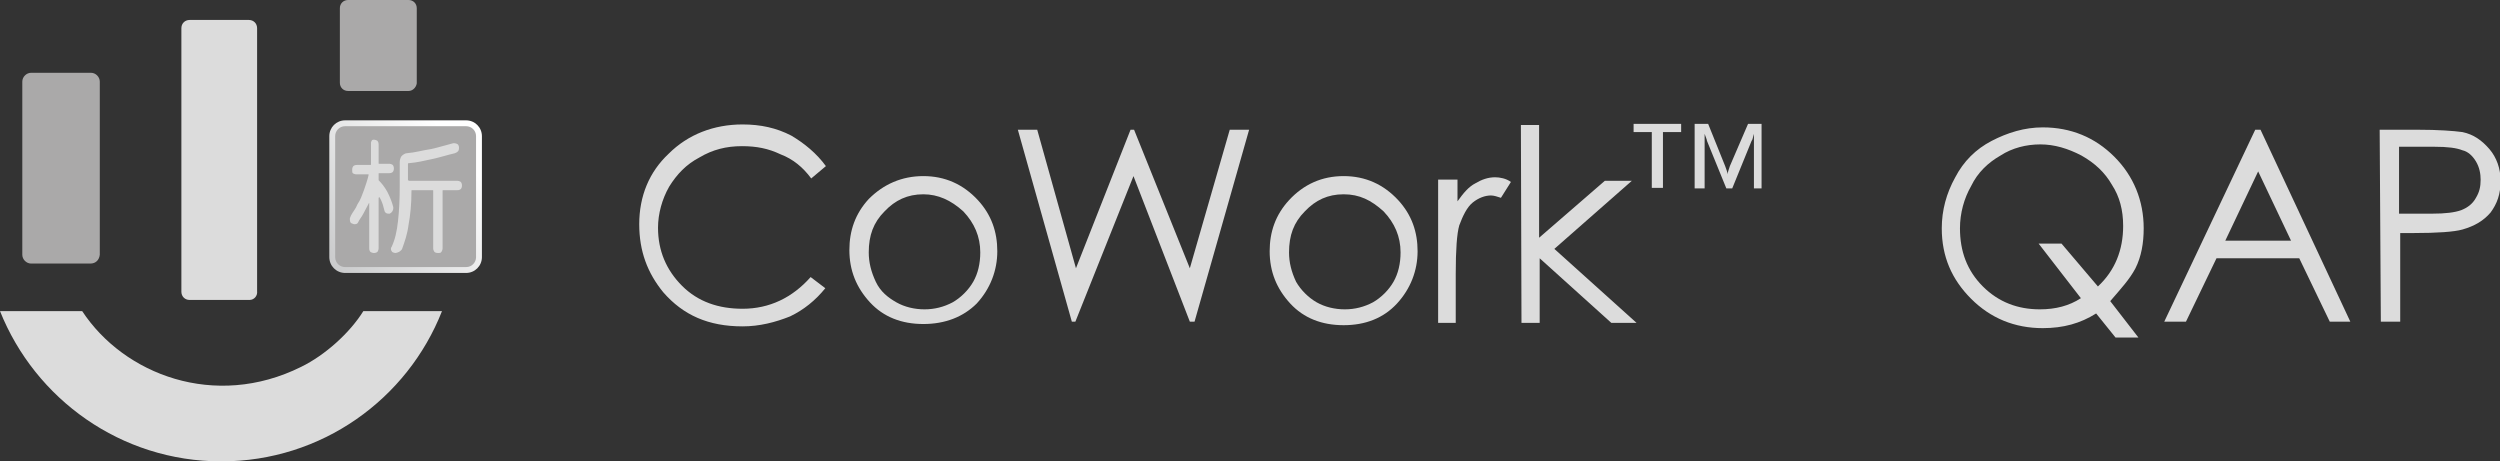 <?xml version="1.0" encoding="utf-8"?>
<!-- Generator: Adobe Illustrator 21.1.0, SVG Export Plug-In . SVG Version: 6.00 Build 0)  -->
<svg version="1.1" id="圖層_1" xmlns="http://www.w3.org/2000/svg" xmlns:xlink="http://www.w3.org/1999/xlink" x="0px" y="0px"
	 viewBox="0 0 425.9 78.6" style="enable-background:new 0 0 425.9 78.6;" xml:space="preserve">
<rect x="0" y="0" width="425.9" height="78.6" fill="#333333" stroke="none"/>
<style type="text/css">
	.st0{enable-background:new    ;}
	.st1{fill:#DCDCDC;}
	.st2{fill:#AAA9A9;}
	.st3{fill:url(#SVGID_1_);}
</style>
<g id="圖層_1_1_">
</g>
<g>
	<g>
		<g class="st0">
			<path class="st1" d="M359.5,51.3l4.8,6.2h-3.9l-3.3-4.1c-2.7,1.7-5.6,2.5-9.1,2.5c-4.8,0-8.9-1.7-12.2-5s-5-7.2-5-12
				c0-3.1,0.8-6,2.3-8.7c1.4-2.7,3.5-4.8,6.2-6.2c2.7-1.4,5.6-2.3,8.7-2.3c4.8,0,8.9,1.7,12.2,5c3.3,3.3,5,7.5,5,12.2
				c0,2.5-0.4,4.8-1.4,6.8C362.8,47.6,361.3,49.2,359.5,51.3z M357.4,48.8c2.9-2.7,4.3-6.2,4.3-10.3c0-2.7-0.6-5-1.9-7
				c-1.2-2.1-2.9-3.7-5.2-5c-2.3-1.2-4.6-1.9-7-1.9s-4.8,0.6-6.8,1.9c-2.1,1.2-3.9,2.9-5,5.2c-1.2,2.1-1.9,4.6-1.9,7.2
				c0,3.9,1.2,7.2,3.9,9.9c2.7,2.7,6,3.9,9.7,3.9c2.7,0,5-0.6,7-1.9l-7.2-9.3h3.9L357.4,48.8z"/>
			<path class="st1" d="M385.1,22.1l15.3,32.7h-3.5L391.7,44h-14.1l-5.2,10.8h-3.7l15.5-32.7C384.3,22.1,385.1,22.1,385.1,22.1z
				 M384.7,29.2L379.1,41h11.2L384.7,29.2z"/>
			<path class="st1" d="M405.4,22.1h6.4c3.7,0,6.2,0.2,7.7,0.4c1.9,0.4,3.3,1.4,4.6,2.9c1.2,1.4,1.9,3.3,1.9,5.4
				c0,2.3-0.6,3.9-1.7,5.4c-1.2,1.4-2.7,2.3-4.8,2.9c-1.4,0.4-4.3,0.6-8.3,0.6h-2.3v15.1h-3.3L405.4,22.1L405.4,22.1z M408.7,25.4
				v11h5.6c2.3,0,3.9-0.2,5-0.6c1-0.4,1.9-1,2.5-2.1c0.6-1,0.8-1.9,0.8-3.1c0-1-0.2-2.1-0.8-3.1c-0.6-1-1.4-1.7-2.3-1.9
				c-1-0.4-2.5-0.6-4.8-0.6h-6L408.7,25.4L408.7,25.4z"/>
		</g>
		<g class="st0">
			<path class="st1" d="M140.7,28.3l-2.5,2.1c-1.4-1.9-3.1-3.3-5.2-4.1c-2.1-1-4.1-1.4-6.6-1.4c-2.7,0-5,0.6-7.2,1.9
				c-2.3,1.2-3.9,2.9-5.2,5c-1.2,2.1-1.9,4.6-1.9,7c0,3.9,1.4,7.2,4.1,9.9c2.7,2.7,6.2,3.9,10.3,3.9c4.6,0,8.5-1.9,11.6-5.4l2.5,1.9
				c-1.7,2.1-3.7,3.7-6,4.8c-2.5,1-5.2,1.7-8.1,1.7c-5.8,0-10.1-1.9-13.5-5.8c-2.7-3.3-4.1-7-4.1-11.6c0-4.8,1.7-8.9,5-12
				c3.3-3.3,7.7-5,12.6-5c3.1,0,5.8,0.6,8.3,1.9C137,24.4,139.1,26.1,140.7,28.3z"/>
			<path class="st1" d="M157.3,30c3.7,0,6.8,1.4,9.3,4.1c2.3,2.5,3.3,5.4,3.3,8.7s-1.2,6.4-3.5,8.9c-2.3,2.3-5.4,3.5-9.1,3.5
				s-6.8-1.2-9.1-3.7s-3.5-5.4-3.5-8.9c0-3.3,1-6.2,3.3-8.7C150.5,31.4,153.6,30,157.3,30z M157.3,33.1c-2.7,0-4.8,1-6.6,2.9
				c-1.9,1.9-2.7,4.1-2.7,7c0,1.7,0.4,3.3,1.2,5s2.1,2.7,3.5,3.5s3.1,1.2,4.8,1.2s3.3-0.4,4.8-1.2c1.4-0.8,2.7-2.1,3.5-3.5
				s1.2-3.1,1.2-5c0-2.7-1-5-2.9-7C162,34.1,159.8,33.1,157.3,33.1z"/>
			<path class="st1" d="M173.4,22.1h3.3l6.6,23.6l9.3-23.6h0.6l9.5,23.6l6.8-23.6h3.3l-9.3,32.7h-0.8L193.1,30l-9.9,24.8h-0.6
				L173.4,22.1z"/>
			<path class="st1" d="M228.9,30c3.7,0,6.8,1.4,9.3,4.1c2.3,2.5,3.3,5.4,3.3,8.7s-1.2,6.4-3.5,8.9c-2.3,2.5-5.4,3.7-9.1,3.7
				s-6.8-1.2-9.1-3.7s-3.5-5.4-3.5-8.9c0-3.3,1-6.2,3.3-8.7C222.1,31.4,225.2,30,228.9,30z M228.9,33.1c-2.7,0-4.8,1-6.6,2.9
				c-1.9,1.9-2.7,4.1-2.7,7c0,1.7,0.4,3.3,1.2,5c0.8,1.4,2.1,2.7,3.5,3.5s3.1,1.2,4.8,1.2s3.3-0.4,4.8-1.2c1.4-0.8,2.7-2.1,3.5-3.5
				s1.2-3.1,1.2-5c0-2.7-1-5-2.9-7C233.6,34.1,231.6,33.1,228.9,33.1z"/>
			<path class="st1" d="M245.2,30.6h3.1v3.7c1-1.4,1.9-2.5,3.1-3.1c1-0.6,2.1-1,3.3-1c0.8,0,1.9,0.2,2.7,0.8l-1.7,2.7
				c-0.6-0.2-1.2-0.4-1.7-0.4c-1,0-2.1,0.4-3.1,1.2s-1.7,2.3-2.3,3.9c-0.4,1.4-0.6,4.1-0.6,8.3V55h-3V30.6H245.2z"/>
		</g>
		<g class="st0">
			<path class="st1" d="M259.1,21.3h3.1v19.2l11.2-9.7h4.6l-13.2,11.6l14,12.6h-4.3l-12.2-11v11h-3.1L259.1,21.3L259.1,21.3z"/>
		</g>
		<g class="st0">
			<path class="st1" d="M286.4,22.5h-3.1V32h-1.9v-9.5h-3.1v-1.4h8.1V22.5z"/>
		</g>
		<g class="st0">
			<path class="st1" d="M298.8,32.1v-7c0-0.6,0-1.4,0-2.3l0,0c-0.2,0.6-0.2,1-0.4,1.2l-3.3,8.1h-1l-3.3-8.1c0-0.2-0.2-0.6-0.4-1.2
				l0,0c0,0.6,0,1.4,0,2.5v6.8h-1.7v-11h2.3l2.9,7.2c0.2,0.6,0.4,1,0.4,1.4l0,0c0-0.2,0.2-0.8,0.4-1.4l3.1-7.2h2.3v11H298.8z"/>
		</g>
	</g>
	<path class="st1" d="M61.9,53c-2.3,3.7-6.5,7.5-10.6,9.5C36.6,69.8,21.1,63.8,14,53H0c6,15,20.6,25.6,37.7,25.6S69.4,68,75.3,53
		H61.9z"/>
	<path class="st2" d="M15.4,44.9H5.3c-0.8,0-1.5-0.7-1.5-1.5V13.9c0-0.8,0.7-1.5,1.5-1.5h10.2c0.8,0,1.5,0.7,1.5,1.5v29.5
		C16.9,44.3,16.3,44.9,15.4,44.9z"/>
	<path class="st1" d="M42.5,51.1H32.3c-0.8,0-1.4-0.6-1.4-1.4V4.8c0-0.8,0.6-1.4,1.4-1.4h10.1c0.8,0,1.4,0.6,1.4,1.4v44.8
		C43.9,50.4,43.3,51.1,42.5,51.1z"/>
	<path class="st2" d="M69.6,15.5H59.3c-0.8,0-1.4-0.6-1.4-1.4V1.4c0-0.8,0.6-1.4,1.4-1.4h10.3C70.4,0,71,0.6,71,1.4v12.8
		C70.9,14.9,70.3,15.5,69.6,15.5z"/>
	<path class="st2" d="M80.1,46H58.2c-0.8,0-1.5-0.7-1.5-1.5v-22c0-0.8,0.7-1.5,1.5-1.5h21.9c0.8,0,1.5,0.7,1.5,1.5v21.9
		C81.6,45.3,81,46,80.1,46z"/>
	<g>
		
			<linearGradient id="SVGID_1_" gradientUnits="userSpaceOnUse" x1="78.416" y1="53.939" x2="54.444" y2="34.797" gradientTransform="matrix(1 0 0 -1 0 80)">
			<stop  offset="0" style="stop-color:#FFFFFF"/>
			<stop  offset="0.981" style="stop-color:#C8C9CA"/>
		</linearGradient>
		<path class="st3" d="M79.4,46.5H58.8c-1.5,0-2.7-1.2-2.7-2.7V23.2c0-1.5,1.2-2.7,2.7-2.7h20.6c1.5,0,2.7,1.2,2.7,2.7v20.6
			C82.1,45.3,80.9,46.5,79.4,46.5z M58.8,21.5c-1,0-1.7,0.8-1.7,1.7v20.6c0,1,0.8,1.7,1.7,1.7h20.6c1,0,1.7-0.8,1.7-1.7V23.2
			c0-1-0.8-1.7-1.7-1.7H58.8z"/>
	</g>
	<g>
		<path class="st1" d="M67,35.3c0,0,0,0.1,0,0.2c0,0.3-0.2,0.7-0.6,0.9c-0.1,0-0.1,0-0.2,0c-0.3,0-0.6-0.1-0.7-0.5
			c-0.1-0.3-0.2-0.8-0.3-1.1c-0.1-0.3-0.3-0.8-0.5-1.1c0-0.1,0-0.1-0.1-0.1l-0.1,0.1v8.6c0,0.2-0.1,0.5-0.2,0.6
			c-0.1,0.1-0.3,0.2-0.6,0.2c-0.2,0-0.5-0.1-0.6-0.2c-0.1-0.1-0.2-0.3-0.2-0.6v-7.6c0-0.1,0-0.1,0-0.1s-0.1,0-0.1,0.1
			c-0.3,0.6-0.6,1.1-0.9,1.7s-0.7,1-0.9,1.5c-0.1,0.2-0.3,0.3-0.6,0.3c-0.2,0-0.3-0.1-0.6-0.2c-0.2-0.2-0.2-0.5-0.2-0.7
			c0-0.2,0.1-0.3,0.2-0.6c0.3-0.6,0.8-1.1,1.1-1.9c0.5-0.7,0.8-1.6,1.1-2.4c0.3-0.9,0.6-1.7,0.8-2.6l0,0c0-0.1,0-0.1-0.1-0.1h-2
			c-0.2,0-0.5-0.1-0.6-0.2S60,29.2,60,28.9s0.1-0.5,0.2-0.6c0.1-0.1,0.3-0.2,0.6-0.2h2.3c0.1,0,0.1,0,0.1-0.1v-3.2
			c0-0.2,0-0.4,0-0.5c0.1-0.5,0.3-0.5,0.5-0.5c0.2,0,0.5,0.1,0.6,0.2c0.1,0.1,0.2,0.3,0.2,0.6v3.2c0,0.1,0,0.1,0.1,0.1h1.7
			c0.2,0,0.5,0.1,0.6,0.2s0.2,0.3,0.2,0.6s-0.1,0.5-0.2,0.6s-0.3,0.2-0.6,0.2h-1.7c-0.1,0-0.1,0-0.1,0.1v1c0,0.1,0,0.1,0,0.1
			c0.5,0.5,1,1.1,1.5,2C66.5,33.7,66.8,34.5,67,35.3z M69.7,30.8h8.2c0.2,0,0.5,0.1,0.6,0.2s0.2,0.3,0.2,0.6s-0.1,0.5-0.2,0.6
			c-0.1,0.1-0.3,0.2-0.6,0.2h-2.4c-0.1,0-0.1,0-0.1,0.1v9.8c0,0.2-0.1,0.5-0.2,0.6c-0.1,0.2-0.3,0.2-0.6,0.2s-0.5-0.1-0.6-0.2
			c-0.1-0.2-0.2-0.3-0.2-0.6v-9.8c0-0.1,0-0.1-0.1-0.1h-3.5c-0.1,0-0.1,0-0.1,0.1c0,2.3-0.2,4.2-0.5,5.8c-0.2,1.6-0.7,3-1.1,4.1
			c-0.1,0.2-0.2,0.3-0.5,0.5c-0.2,0.1-0.5,0.2-0.6,0.2c-0.2,0-0.5-0.1-0.6-0.2c-0.1-0.1-0.2-0.3-0.2-0.5s0-0.2,0.1-0.3
			c0.6-1.3,0.9-2.6,1.1-4.4c0.2-1.7,0.3-3.8,0.3-6v-4.1c0-0.3,0.1-0.7,0.3-1c0.2-0.2,0.6-0.5,0.9-0.5c1.4-0.1,2.7-0.5,4.1-0.7
			c1.4-0.3,2.6-0.7,3.8-1h0.1h0.1c0.2,0,0.5,0.1,0.6,0.2c0.1,0.1,0.2,0.3,0.2,0.6c0,0.5-0.2,0.7-0.7,0.9c-1.3,0.3-2.5,0.7-3.9,1
			c-1.4,0.3-2.6,0.6-4,0.7c-0.1,0-0.1,0.1-0.1,0.1v2.8"/>
	</g>
</g>
</svg>
